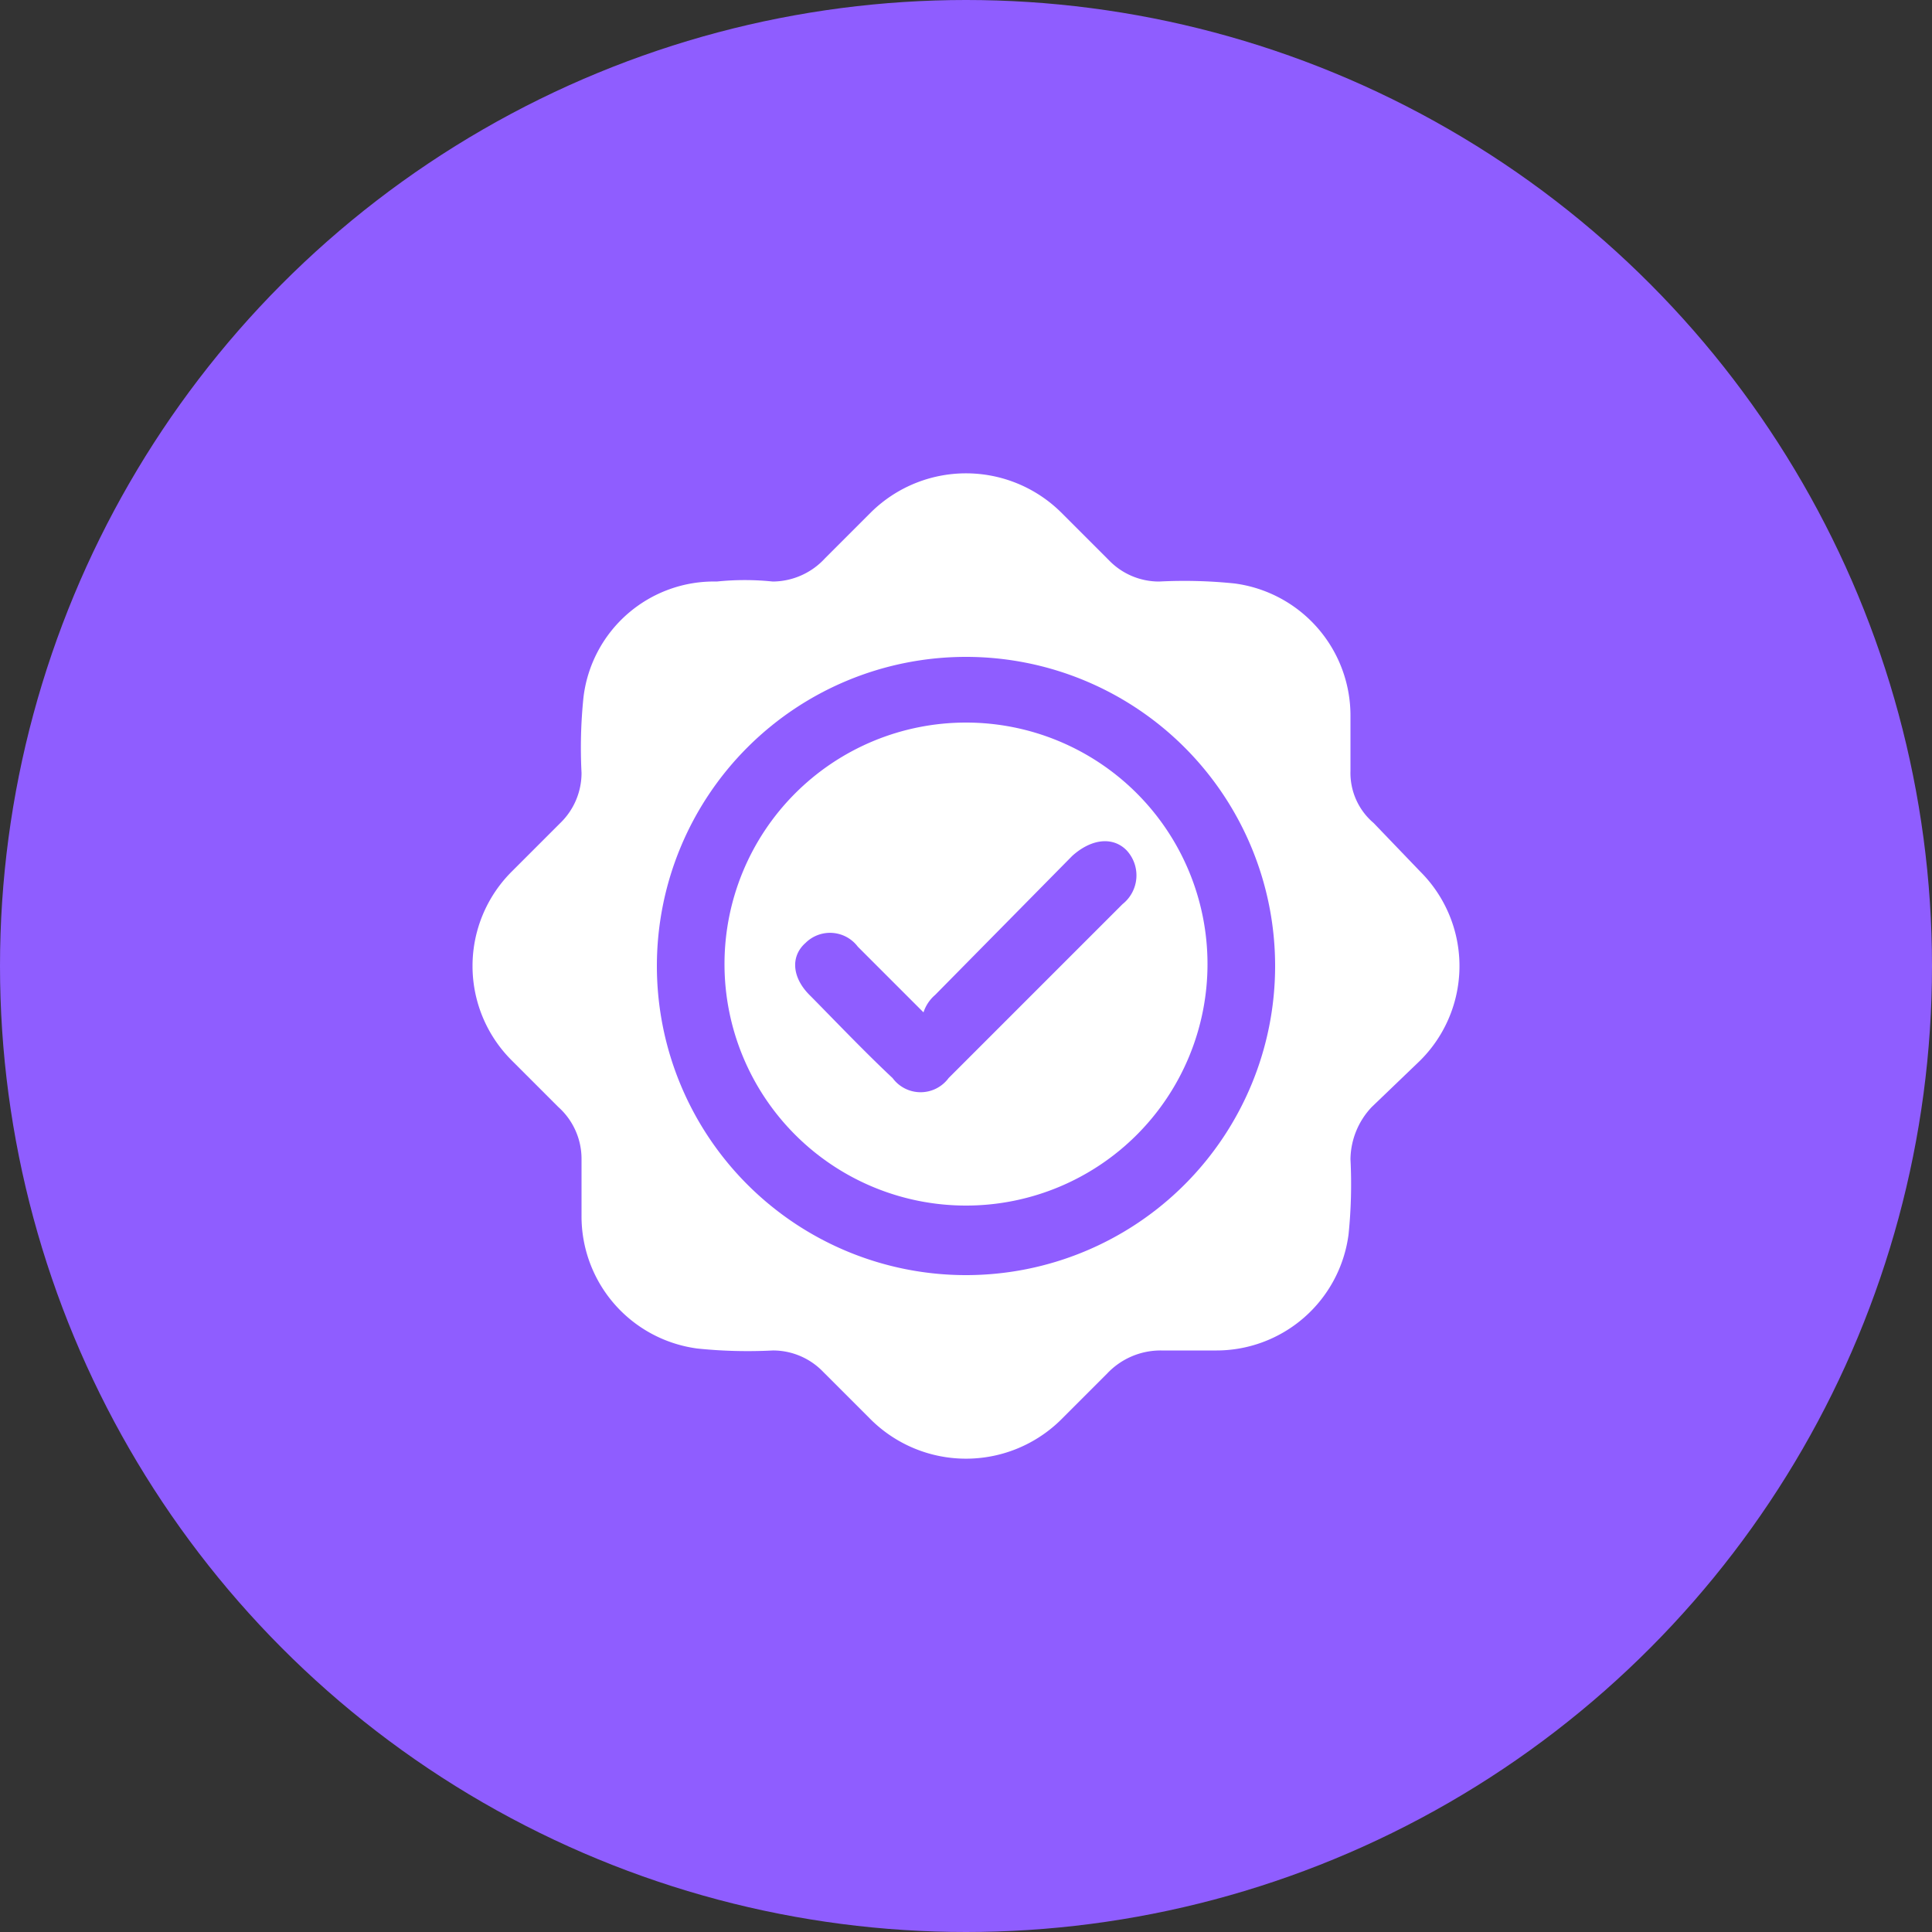 <svg xmlns="http://www.w3.org/2000/svg" viewBox="0 0 100 100"><rect x="0" y="0" width="100" height="100" fill="#333333" stroke="none"/><circle cx="50" cy="50" r="50" style="fill:#8f5dff"/><path d="M50,24.5a7,7,0,0,1,4.9,2L57.4,29A3.6,3.6,0,0,0,60,30.1a25.4,25.4,0,0,1,3.9.1,6.9,6.9,0,0,1,6,6.9v2.8a3.4,3.4,0,0,0,1.2,2.7l2.4,2.5a6.9,6.9,0,0,1,0,9.8L71,57.3A4,4,0,0,0,69.9,60a25.4,25.4,0,0,1-.1,3.9,6.9,6.9,0,0,1-6.9,6H60.1a3.8,3.8,0,0,0-2.8,1.2L55,73.4a7,7,0,0,1-10,0L42.6,71A3.6,3.6,0,0,0,40,69.9a25.4,25.4,0,0,1-3.9-.1,6.9,6.9,0,0,1-6-6.9V60a3.6,3.6,0,0,0-1.2-2.7l-2.4-2.4a6.9,6.9,0,0,1,0-9.8L29,42.6A3.6,3.6,0,0,0,30.1,40a25.4,25.4,0,0,1,.1-3.9,6.8,6.8,0,0,1,6.9-6,14.1,14.1,0,0,1,2.9,0,3.7,3.7,0,0,0,2.7-1.2l2.4-2.4A7,7,0,0,1,50,24.5ZM34,50A16,16,0,1,0,50,34,16,16,0,0,0,34,50Z" style="fill:#fff"/><path d="M37.5,49.9A12.5,12.5,0,1,1,50,62.4,12.5,12.5,0,0,1,37.5,49.9Zm10.3,2.5L44.4,49a1.8,1.8,0,0,0-2.7-.2c-.8.7-.7,1.8.2,2.7s2.8,2.9,4.3,4.3a1.8,1.8,0,0,0,2.9,0l9-9a1.9,1.9,0,0,0,.2-2.8c-.7-.7-1.8-.6-2.8.3l-7.1,7.2A2,2,0,0,0,47.8,52.4Z" style="fill:#fff"/></svg>
